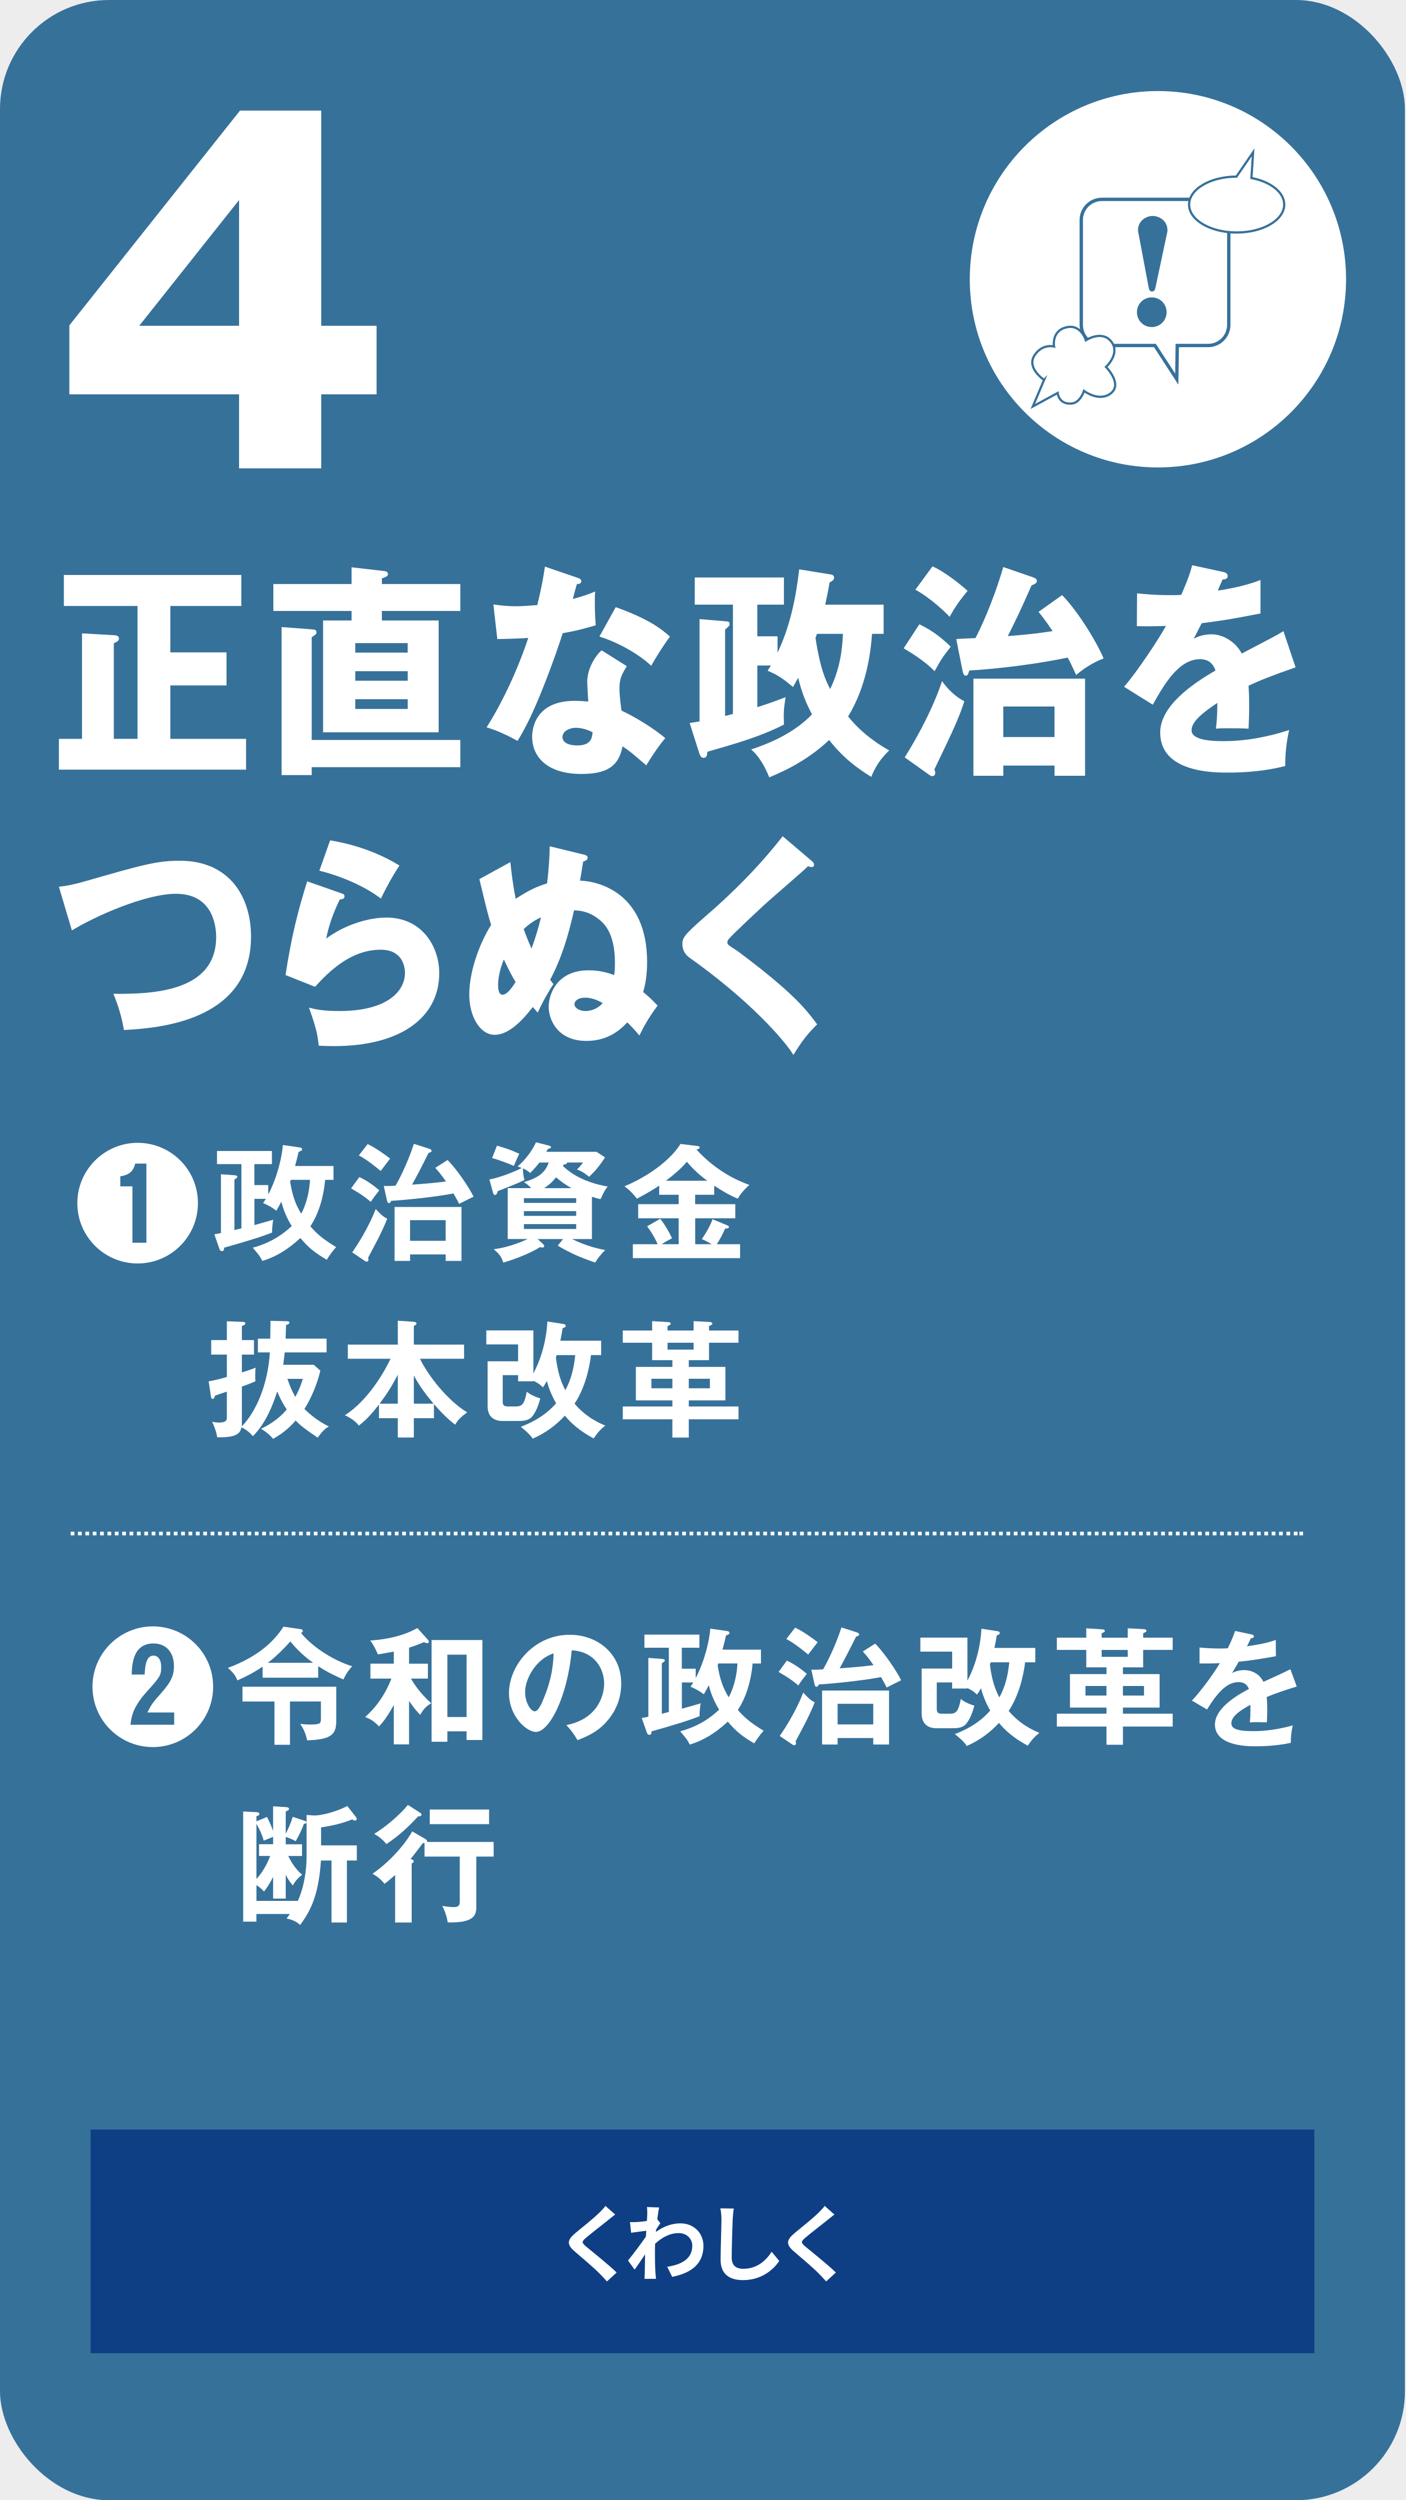 <?xml version="1.0" encoding="UTF-8"?>
<svg id="_レイヤー_2" data-name="レイヤー_2" xmlns="http://www.w3.org/2000/svg" viewBox="0 0 540 960">
  <defs>
    <style>
      .cls-1 {
        fill: #36719a;
      }

      .cls-2 {
        stroke-width: 1.29px;
      }

      .cls-2, .cls-3 {
        stroke: #36719a;
        stroke-miterlimit: 10;
      }

      .cls-2, .cls-3, .cls-4 {
        fill: #fff;
      }

      .cls-2, .cls-3, .cls-5, .cls-6 {
        stroke-linecap: square;
      }

      .cls-3 {
        stroke-width: .86px;
      }

      .cls-7 {
        fill: #0e3f85;
      }

      .cls-5, .cls-6 {
        fill: none;
        stroke: #fff;
        stroke-linejoin: round;
        stroke-width: 1.41px;
      }

      .cls-8 {
        fill: #ededed;
      }

      .cls-6 {
        stroke-dasharray: .02 2.81;
      }
    </style>
  </defs>
  <g id="content">
    <g>
      <rect class="cls-8" width="540" height="960"/>
      <rect class="cls-1" width="539.6" height="960" rx="41.89" ry="41.89"/>
      <g>
        <path class="cls-4" d="M92.17,42.47h31.2v82.62h21.26v26.32h-21.26v28.41h-31.55v-28.41H26.64v-26.49L92.17,42.47ZM91.82,125.08v-48.28l-38.34,48.28h38.34Z"/>
        <g>
          <circle class="cls-4" cx="444.72" cy="107.22" r="72.26"/>
          <g>
            <path class="cls-2" d="M464.02,76.55h-40.82c-4.38,0-7.92,3.55-7.92,7.92v40.27c0,4.38,3.55,7.92,7.92,7.92h20.37l8.39,12.9.19-12.9h11.86c4.38,0,7.92-3.55,7.92-7.92v-40.27c0-4.38-3.55-7.92-7.92-7.92Z"/>
            <path class="cls-3" d="M401.01,145.86l-4.34,10.21,9.55-5.19s.35,4.51,5.37,4.06c3.35-.3,4.74-4.84,4.74-4.84,0,0,5.68,4.32,10.16,1.03,4.92-3.61-1.7-10.23-1.7-10.23,0,0,5.63-5.17,2.01-9.75-3.62-4.59-9.76-.5-9.76-.5,0,0-1.81-6.38-7.56-4.95-5.76,1.43-4.65,7.34-4.65,7.34,0,0-4.61-1.26-7.6,3.55-2.98,4.81,3.77,9.28,3.77,9.28Z"/>
            <path class="cls-3" d="M456.69,78.54c0,5.93,8.18,10.73,18.27,10.73,10.09,0,18.27-4.8,18.27-10.73,0-4.76-5.28-8.79-12.59-10.19l.63-9.86-6.38,9.32c-10.06.02-18.2,4.82-18.2,10.73Z"/>
            <path class="cls-1" d="M448.06,119.95c-.04,3.14-2.58,5.67-5.77,5.63-3.19-.04-5.67-2.63-5.63-5.77.04-3.24,2.68-5.67,5.77-5.63,3.14.04,5.67,2.58,5.64,5.77ZM443.72,110.64c-.06.31-.28,1.3-1.32,1.29-.1,0-.94-.01-1.19-1.32l-4.04-21.44c-.1-.26-.1-.58-.09-.94.04-3.45,3.15-5.35,5.71-5.32,2.2.03,5.63,1.64,5.59,5.56,0,.32-.06.63-.11.84l-4.54,21.34Z"/>
          </g>
        </g>
        <g>
          <g>
            <path class="cls-4" d="M94.51,283.69v11.82H22.62v-11.82h8.88v-40.5l12.21.7c.79.09,1.98.09,1.98,1.3,0,.87-.79,1.22-1.98,1.82v36.67h9.11v-51.01h-28.29v-11.91h68.16v11.91h-27.26v17.82h21.56v12.69h-21.56v20.51h29.09Z"/>
            <path class="cls-4" d="M176.79,224.25v10.34h-30.12v3.65h21.8v42.93h-44.38v-42.93h10.94v-3.65h-30.04v-10.34h30.04v-6.43l12.13,1.39c.95.09,1.82.26,1.82,1.13s-.24.96-2.3,1.74v2.17h30.12ZM176.79,284.13v10.43h-57.07v3.04h-11.57v-56.83l11.57.87c1.11.09,1.82.17,1.82,1.13,0,.69-.16.78-1.82,1.91v39.45h57.07ZM136.44,250.58h20.13v-3.65h-20.13v3.65ZM156.58,257.71h-20.13v3.65h20.13v-3.65ZM156.58,268.48h-20.13v3.74h20.13v-3.74Z"/>
            <path class="cls-4" d="M189.48,232.07c2.38.35,4.6.7,8.8.7,2.3,0,4.68-.17,8.08-.44,1.82-7.47,2.38-11.12,2.93-14.77l12.44,4.26c1.11.35,1.51.7,1.51,1.39,0,1.04-1.27,1.04-1.66,1.04-.24.61-1.27,4.61-1.58,5.74,3.88-1.04,6.26-1.91,8.56-2.87-.24,3.56-.08,9.47.24,12.95-5.63,1.74-10.07,2.61-12.68,3.04-1.11,3.56-3.8,11.56-8.08,22.25-4.2,10.43-7.13,15.64-9.27,19.12-3.73-2.09-8-4.09-11.89-5.21,5.47-8.52,11.73-21.38,16.01-34.33-1.82.17-9.43.43-11.89.43l-1.51-13.3ZM240.76,255.8c-1.9,2.95-2.85,4.87-2.85,8.52,0,2.87.56,6.95.79,8.52,4.76,2.17,12.68,6.95,16.8,10.6-2.69,3.04-6.26,8.69-7.29,10.43-6.02-5.21-6.74-5.74-9.12-7.3-1.51,8.17-6.74,10.6-15.85,10.6-12.6,0-18.86-6.17-18.86-14.34,0-1.65.32-13.73,16.33-13.73,2.22,0,3.8.17,5.23.26-.08-.61-.4-6.87-.4-7.56,0-5.65,3.8-10.78,5.55-12.08l9.67,6.08ZM221.1,279.44c-2.22,0-5.07,1.22-5.07,3.56,0,2.09,2.3,3.22,5.63,3.22,5.39,0,5.71-2.87,5.94-5.04-1.9-1.04-4.36-1.74-6.5-1.74ZM236.48,233.12c12.6,4.52,17.28,8.17,20.84,11.3-2.69,3.56-5.87,8.78-7.21,11.21-4.68-4.43-12.6-8.95-19.89-11.21l6.26-11.3Z"/>
            <path class="cls-4" d="M334.93,243.37c-.55,7.21-2.06,19.99-9.19,31.72,5.79,7.3,13.24,11.64,15.77,13.03-3.33,3.3-5.15,5.91-6.9,10.17-5.47-3.39-10.78-7.3-16.17-14.16-9.12,8.69-19.5,12.86-22.99,14.34-1.27-3.21-3.65-7.99-6.97-10.69,8.56-2.87,16.88-6.78,23.38-13.47-2.38-4.61-3.88-8.26-5.31-14.08-.63,1.13-1.66,3.04-1.98,3.56-4.04-3.39-5.71-4.52-9.75-6.26.63-.96.95-1.48,1.27-2h-5.23v15.99c3.33-1.04,5.87-1.91,10.86-3.83-.71,4.61-.79,5.56-.63,10.52-9.35,4.78-19.42,7.56-29.4,10.43-.16,1.39-.24,2.35-1.51,2.35-.87,0-1.27-.87-1.51-1.48l-3.8-11.91c1.35-.17,2.14-.35,3.8-.61v-39.28l10.3.87c.48,0,1.27.09,1.27,1.04,0,.35-.16.61-.4.87-.32.35-.87.87-1.35,1.22v33.2c.63-.17,2.38-.61,3.01-.78v-41.97h-14.66v-10.43h34.24v10.43h-10.22v12.17h7.77v6.26c4.76-9.91,7.05-20.94,8.32-31.98l12.36,2c.48.09,1.03.44,1.03,1.13,0,.96-.63,1.3-1.74,1.91-.32,2.17-.79,4.52-1.66,8.52h22.43v11.21h-4.44ZM313.76,243.37c-.16.52-.4,1.13-.55,1.56,1.82,11.99,3.96,16.42,5.63,19.64,3.88-8,4.68-15.56,4.91-21.2h-9.99Z"/>
            <path class="cls-4" d="M353.09,239.72c2.85,1.39,6.9,3.48,12.05,8.6-3.33,4.26-3.8,5.04-6.18,9.38-3.17-3.21-7.21-6-11.89-8.78l6.02-9.21ZM347.46,290.82c9.83-15.73,13.63-27.03,14.35-29.29,2.14,3.04,5.15,6,8.56,7.73-2.14,6.61-4.2,10.95-11.49,26.16.16.43.32.96.32,1.3,0,1.04-.71,1.3-1.11,1.3-.48,0-1.03-.35-1.58-.78l-9.04-6.43ZM358.16,217.47c4.76,2.08,10.94,7.12,13.47,9.38-2.93,3.56-4.76,6.08-6.9,9.99-1.03-1.13-6.74-6.86-13.16-10.43l6.58-8.95ZM407.93,228.51c6.18,6.26,13.55,18.51,15.93,24.33-4.84,1.74-8.96,4.95-10.54,6.34-1.51-3.3-2.22-4.78-3.25-6.69-11.18,2.35-26.55,4.35-37.81,4.95-.24.87-.48,2-1.27,2-.95,0-1.11-1.04-1.43-2.52l-2.3-11.56c1.43-.09,4.52-.26,7.37-.35,1.59-2.95,6.66-13.47,10.7-27.29l11.33,3.91c1.03.35,1.58.78,1.58,1.39,0,.87-.71,1.22-2.06,1.74-4.12,9.39-5.55,12.34-9.11,19.47,9.19-.69,12.68-1.22,17.2-1.91-2.62-4-4.52-6.26-5.39-7.39l9.04-6.43ZM385.35,293.95v3.91h-11.49v-37.28h42.88v37.28h-11.73v-3.91h-19.66ZM405,283v-11.73h-19.66v11.73h19.66Z"/>
            <path class="cls-4" d="M469.92,219.65c.48.09,1.59.35,1.59,1.56s-1.43,1.3-1.98,1.3l-1.82,4.26c2.3-.35,9.83-1.48,16.41-4.08v12.86c-11.81,2.26-13.24,2.52-22.59,3.74-.95,1.83-1.11,2.17-3.09,6,2.85-1.74,6.26-1.74,6.9-1.74,4.04,0,9.11,2.61,11.57,7.39,11.73-6.17,13.08-6.78,16.01-8.6l4.68,13.9c-8.8,3.04-13.39,4.87-18.07,7.04.16,2.52.24,5.21.24,7.82,0,3.91-.16,6.34-.24,8.69-2.54-.17-5.39-.17-7.93-.17s-3.01,0-4.6.17c.32-2.78.48-4.52.55-9.91-4.91,3.3-9.91,6.95-9.91,10.52,0,3.91,8.08,4.17,12.13,4.17,8.72,0,16.96-1.56,25.36-4.26-1.03,4.35-1.59,9.64-1.51,13.82-7.21,1.83-14.66,2.52-22.11,2.52-5.31,0-25.92,0-25.92-15.38,0-10.26,12.6-18.86,21.24-23.81-1.27-3.82-4.04-4.35-5.94-4.35-8.24,0-13.79,9.73-18.15,17.47l-11.02-6.87c5.23-6.08,13.16-18.08,16.09-23.38-4.28.17-7.77.17-11.18.09l.08-12.6c2.46.26,7.05.69,12.44.69,2.3,0,3.25,0,4.52-.09,2.93-6.69,3.57-9.04,4.2-11.39l12.05,2.61Z"/>
          </g>
          <g>
            <path class="cls-4" d="M22.62,340.49c3.49-.43,5.63-.87,9.99-2.09,22.35-6.43,27.74-7.91,36.46-7.91,19.02,0,27.34,13.82,27.34,29.11,0,32.76-36.06,35.19-48.82,35.89-.79-4.87-2.22-9.56-4.04-13.9,14.27.09,39.47-.44,39.47-21.81,0-4.52-1.43-16.6-15.46-16.6-11.81,0-31.39,8.78-39.95,14.08l-4.99-16.77Z"/>
            <path class="cls-4" d="M131.13,343.01c.55.17,1.19.35,1.19,1.13,0,1.04-.95,1.13-1.82,1.22-1.9,3.91-4.04,9.04-5.23,15.03,7.05-5.3,16.25-8.08,23.14-8.08,13.63,0,20.29,11.04,20.29,21.38,0,16.6-14.27,27.98-40.5,27.98-2.3,0-4.28-.09-5.79-.17-.48-4.78-1.11-7.13-3.73-14.6,2.69.7,5.47,1.3,11.73,1.3,17.99,0,25.13-7.39,25.13-14.69,0-2.52-1.11-8.86-9.27-8.86-11.33,0-19.58,8-25.28,14.25l-11.33-4.52c2.3-14.86,4.68-24.33,8.32-35.98l13.16,4.61ZM126.78,322.68c2.77.43,14.98,2.43,26.63,9.65-3.01,4.61-4.99,8.34-7.13,12.69-6.66-5.13-16.33-8.95-23.62-10.69l4.12-11.65Z"/>
            <path class="cls-4" d="M223.96,328.06c.79.17,1.74.43,1.74,1.3s-1.03,1.22-1.74,1.48c-.4,2.69-.55,3.56-1.19,7.3,7.29.17,25.76,4.87,25.76,31.2,0,5.3-.71,8.78-1.51,11.56,2.14,1.74,3.57,3.13,5.55,5.21-3.57,4.78-5.39,8.17-6.98,11.47-1.35-1.56-2.38-2.78-4.67-5.04-3.25,3.56-8.08,7.13-15.69,7.13-11.41,0-14.5-8.52-14.5-13.12,0-4.17,2.69-13.99,15.38-13.99,4.76,0,8.08,1.22,9.75,1.82.16-.87.32-2.26.32-4.69,0-11.91-4.52-15.56-6.82-17.21-3.8-2.78-7.21-2.87-8.88-2.95-2.3,10.08-4.76,18.25-9.19,26.68.32.43.48.69,1.27,1.65-1.51,2.17-4.44,7.3-6.02,10.95-1.27-1.39-1.59-1.82-1.9-2.17-3.8,4.95-9.11,10.69-14.66,10.69s-9.75-6.95-9.75-15.47,3.65-19.12,8.4-26.77c-1.03-3.21-1.27-4.08-4.52-17.55l11.89-6.52c.4,3.56.95,8.52,2.06,14.08,4.68-3.04,7.77-4.61,12.05-5.91.79-6.43.95-10.69,1.03-14.25l12.84,3.13ZM193.52,368.39c-1.82,4.35-2.22,7.99-2.22,9.73,0,.78,0,3.82,1.66,3.82s3.33-2.17,5.07-4.87c-1.11-1.82-2.46-4.26-4.52-8.69ZM207.79,352.22c-2.62,1.22-4.52,2.52-6.66,4.52.87,2.34,1.43,3.91,3.01,7.47,1.51-4.08,2.61-7.82,3.65-11.99ZM224.75,383.07c-2.93,0-4.12,1.39-4.12,2.52,0,1.39,1.9,2.61,4.2,2.61.63,0,3.88,0,6.66-3.04-3.49-2.09-6.1-2.09-6.74-2.09Z"/>
            <path class="cls-4" d="M311.86,330.67c.48.43.79.78.79,1.3,0,.78-.55.96-.95.96s-.87-.17-1.35-.35c-1.59,1.65-14.5,12.69-17.2,15.21-3.65,3.39-8.08,7.56-11.02,10.43-2.54,2.52-2.77,2.87-2.77,3.56,0,.87.32,1.13,3.41,3.04.24.17,7.53,5.48,14.66,11.47,8.96,7.56,12.76,11.99,16.41,17.03-3.17,3.13-5.71,6.08-9.11,11.73-3.49-5.65-16.57-20.77-39.95-37.37-.79-.52-2.69-2.17-2.69-5.13,0-2.26.32-3.3,8.32-10.26,10.94-9.38,21.16-19.64,30.2-31.2l11.25,9.56Z"/>
          </g>
        </g>
        <g>
          <line class="cls-5" x1="27.85" y1="588.81" x2="27.86" y2="588.81"/>
          <line class="cls-6" x1="30.66" y1="588.81" x2="498.34" y2="588.81"/>
          <line class="cls-5" x1="499.75" y1="588.81" x2="499.76" y2="588.81"/>
        </g>
        <g>
          <g>
            <path class="cls-4" d="M76.02,461.96c0,12.8-10.36,23.16-23.16,23.16s-23.16-10.36-23.16-23.16,10.45-23.16,23.16-23.16,23.16,10.21,23.16,23.16ZM56.24,446.77h-4.3c-.64,2.25-1.51,4.25-5.72,4.89v3.86h4.64v21.64h5.37v-30.39Z"/>
            <path class="cls-4" d="M124.87,453.02c-.49,5.81-2.2,12.65-5.67,17.83,2.59,3.08,5.28,5.18,9.92,8.01-1.66,1.66-3.27,4.25-3.61,4.84-4.45-2.59-6.99-4.59-10.16-8.35-2.79,2.59-7.77,6.79-14.61,8.79-.83-1.71-1.37-2.39-3.66-5.08,5.67-1.51,10.6-4.2,14.95-8.3-1.86-3.08-2.93-5.52-4.01-9.38-.34.73-.63,1.32-1.86,3.47-1.81-1.32-3.03-2-5.13-2.93.39-.54.64-.88,1.08-1.61h-4.4v10.06c1.03-.24,6.06-1.71,7.23-2.05-.2.98-.49,3.57-.44,4.93-4.59,1.86-12.21,4.06-18.42,5.81-.05.78-.1,1.32-.83,1.32-.49,0-.78-.29-.98-.88l-1.95-5.57c1.03-.2,1.66-.29,2.54-.49v-22.57l5.37.39c.54.05.93.2.93.59,0,.2-.2.44-.49.63-.15.1-.44.29-.64.44v19.4c.39-.1.68-.2,2.69-.68v-24.67h-9.38v-5.03h21.1v5.03h-6.74v8.06h5.33v3.61c3.62-6.94,5.28-14.66,5.62-19l6.45.93c.73.1.93.39.93.73,0,.39-.15.44-1.37,1.03-.24,1.07-.44,2.1-1.32,5.37h14.75v5.32h-3.22ZM111.68,453.02c-.05.34-.15.54-.24.73.93,5.72,2.15,8.79,4.25,12.26,1.91-3.52,3.13-8.26,3.37-13h-7.38Z"/>
            <path class="cls-4" d="M138,451.95c3.81,1.71,6.79,4.35,7.67,5.08-1.03,1.27-2.25,2.88-3.27,4.45-2.98-2.64-6.5-4.54-7.57-5.18l3.18-4.35ZM135.27,480.87c6.16-8.89,8.79-16.07,9.04-16.66,1.66,1.81,2.74,2.93,4.4,3.71-.83,2.34-2.59,5.86-3.27,7.28-.64,1.27-3.47,6.59-4.06,7.72.05.2.15.44.15.73,0,.59-.39.78-.64.78-.34,0-.49-.1-.93-.39l-4.69-3.18ZM141.18,439.29c2.83,1.22,7.18,4.4,8.65,5.57-.59.73-3.08,4.06-3.61,4.74-4.89-4.01-6.94-5.18-8.4-5.96l3.37-4.35ZM171.91,445.4c3.57,3.57,8.35,10.7,9.97,14.07-.93.44-4.79,2.39-5.57,2.78-.34-.78-.49-1.12-2.15-4.01-6.79,1.37-19.83,2.64-23.89,2.83-.29.63-.44.88-.88.88s-.64-.44-.78-1.08l-1.22-5.52c.88.05,1.66.1,4.54-.1.83-1.42,4.35-7.82,7.03-16.07l5.62,1.81c.73.24,1.17.44,1.17.88s-.44.59-1.17.83c-.64,1.32-3.08,6.11-3.61,7.13-.88,1.66-2.34,4.4-2.69,5.03,3.47-.25,8.21-.59,13-1.22-2.05-2.98-3.47-4.54-4.1-5.23l4.74-3.03ZM157.5,481.65v2.49h-5.96v-20.71h25.7v20.71h-6.06v-2.49h-13.68ZM171.17,476.42v-7.91h-13.68v7.91h13.68Z"/>
            <path class="cls-4" d="M227.35,475.74h-7.67c5.67,2.79,10.7,3.86,12.8,4.25-1.12.88-3.32,3.61-3.86,4.79-5.72-1.96-9.38-3.52-14.41-6.5l2.05-2.54h-9.77l2.1,1.95c.24.24.44.54.44.78,0,.29-.34.54-.64.54-.24,0-.73-.1-1.03-.15-3.47,2.3-10.11,4.84-14.07,5.91-.83-2.54-1.66-3.37-3.66-5.13,6.01-.68,11.82-3.32,13.04-3.91h-7.67v-19.54h8.99c-1.27-1.42-2.25-1.95-2.78-2.3,4.74-1.42,8.06-3.13,9.53-7.52h-3.57c-.83,1.08-1.76,2.2-3.52,4.01-1.03-.83-1.71-1.32-2.83-1.76,0,1.17.2,3.32.64,4.44-1.17.59-2.64,1.27-5.13,2.25-4.35,1.71-4.84,1.9-5.18,2.05-.1.39-.34,1.47-1.03,1.47-.34,0-.63-.39-.73-.73l-1.42-5.23c3.61-.59,9.92-3.08,12.41-4.4-.29-.1-1.17-.44-1.56-.59,2.79-2.44,5.52-5.86,7.04-9.28l4.98,1.27c.54.15.78.34.78.63,0,.34-.54.54-1.17.64-.2.29-.49.83-.63,1.12h19.3l3.27,2.15c-2.39,3.61-4.15,5.57-6.11,7.43-2.34-1.86-3.42-2.35-4.69-2.79.59-.49,1.81-1.9,2.34-2.69h-6.16c0,.49-.2.68-1.32.78-.05.2-.15.39-.2.63,2.49,2.3,7.38,6.11,17.15,7.82-.49.59-1.17,1.32-2.74,4.84-1.12-.24-1.71-.39-3.32-.93v16.22ZM190.85,439.88c4.3,1.27,5.23,1.61,8.6,3.13-.29.54-.49.93-2.1,4.64-2.15-.93-6.25-2.49-8.35-2.98l1.86-4.79ZM201.21,461.86h20.08v-1.81h-20.08v1.81ZM221.29,465.04h-20.08v1.81h20.08v-1.81ZM221.29,470.02h-20.08v1.86h20.08v-1.86ZM219.53,456.2c-2.15-1.12-4.25-2.69-5.96-4.15-1.42,1.76-2.88,3.08-4.59,4.15h10.55Z"/>
            <path class="cls-4" d="M267.01,462.35h15.39v5.42h-15.39v9.97h6.35c-1.95-1.17-2.98-1.61-3.81-1.95,2.15-3.18,3.57-5.91,4.1-7.67l5.62,2.35c.44.2.68.34.68.63,0,.39-.24.59-1.47.63-.98,2.44-2.59,5.08-3.18,6.01h8.94v5.33h-41.18v-5.33h9.53c-.44-1.02-1.66-3.71-4.05-6.89l5.03-2.88c1.56,1.9,3.52,5.23,4.54,7.47-2.25,1.17-2.54,1.37-4.01,2.3h6.55v-9.97h-15.54v-5.42h15.54v-3.61h-7.47v-3.52c-1.47,1.02-3.86,2.54-8.55,5.03-.78-.98-2.49-3.18-4.79-4.74,13.39-5.72,19.69-13.19,21.5-16.27l6.59.78c.39.05.78.2.78.49,0,.64-.88.83-1.22.88,8.31,9.09,17.25,12.46,20.32,13.58-.88.78-3.52,3.27-4.4,5.28-3.18-1.27-6.11-3.03-9.09-4.98v3.47h-7.33v3.61ZM271.6,453.36c-3.61-2.74-5.42-4.54-7.82-7.28-2.25,2.79-5.67,5.47-8.01,7.28h15.83Z"/>
          </g>
          <g>
            <path class="cls-4" d="M99.05,519.27v-5.28h4.74c0-1.08.1-6.4.1-6.84l6.16.15c.54,0,1.07.05,1.07.49,0,.54-.24.64-1.27.98-.05,1.12-.05,2.54-.15,5.23h15.73v5.28h-16.07c-.24,2.3-.44,3.57-.59,4.74h11.72l2.54,2.25c-1.17,5.18-3.66,10.89-6.11,14.7.93.98,4.69,4.54,9.43,6.74-1.42.68-2.69,2-4.35,4.3-5.76-3.96-6.89-4.93-8.45-6.59-.83.98-3.76,4.4-8.7,7.04-.63-.78-1.76-2.15-4.59-3.86,1.66-.83,6.11-2.93,9.87-7.43-1.76-2.59-2.88-5.03-3.66-6.89-1.56,4.84-4.25,12.07-9.33,17.15-.64-.73-2.3-2.49-4.4-3.37-.49,2.25-1.76,3.96-9.33,3.81-.2-1.81-1.22-4.59-1.95-5.96.78.15,1.61.29,2.79.29,2.79,0,2.88-1.12,2.88-2v-9.87c-.88.29-4.1,1.37-4.54,1.51-.29.98-.39,1.27-.93,1.27-.49,0-.54-.39-.64-.93l-.88-5.81c1.22-.2,3.08-.54,6.99-1.66v-8.6h-6.01v-5.57h6.01v-7.23l6.06.24c.49,0,1.03.05,1.03.59,0,.44-.34.59-1.32,1.03v5.37h4.64v5.57h-4.64v6.84c2.74-.83,4.01-1.32,5.28-1.81-.1.73-.15,1.47-.15,3.18,0,1.32,0,1.37.1,2-1.03.49-2.49,1.12-5.23,2.05v14.56c0,.39-.05.59-.1.83,5.52-5.67,10.06-15.93,10.85-28.48h-4.59ZM110.39,529.43c.83,2.44,1.71,4.64,3.03,6.94,1.71-3.13,2.39-5.37,2.88-6.94h-5.91Z"/>
            <path class="cls-4" d="M166.66,544.53h-7.72v7.42h-6.16v-7.42h-7.23v-5.23c-2.54,3.22-4.59,5.67-7.72,8.06-1.66-2.15-4.2-3.42-5.37-3.96,9.18-5.86,15.49-17.29,17.54-21.69h-16.41v-5.42h19.2v-9.18l5.91.39c.24,0,1.27.15,1.27.68,0,.39-.49.68-1.03.93v7.18h19.3v5.42h-16.95c3.27,6.74,10.85,16.22,18.12,20.57-2.74,2.1-3.52,2.93-4.59,4.74-3.18-2.39-6.01-5.42-8.16-7.91v5.42ZM152.78,527.82c-2.49,4.79-4.25,7.52-6.99,11.14h6.99v-11.14ZM166.51,538.96c-3.03-3.61-5.28-6.64-7.57-10.8v10.8h7.57Z"/>
            <path class="cls-4" d="M204.85,530.36h-5.86v-2.35h-5.91v10.06c0,1.51.44,1.96,2.15,1.96h2.69c2.54,0,3.47-.73,4.4-5.67,1.03.83,2.1,1.56,5.18,2.59-.93,3.71-2.49,6.69-3.91,7.67-1.42.98-3.32.98-5.03.98h-5.57c-2.34,0-5.72-.88-5.72-5.71v-17.2h11.72v-6.5h-12.21v-5.37h18.08v16.51c3.76-7.13,5.08-14.41,5.37-19.93l6.3.98c.44.05.73.34.73.68,0,.54-.49.68-1.17.93-.2,1.27-.39,2.54-.88,4.79h15.68v5.52h-3.91c-.59,5.03-2.3,12.6-6.3,18.66,4.54,5.37,9.77,7.57,11.77,8.4-2,1.66-2.88,2.64-4.45,4.94-2.74-1.51-7.28-4.1-11.04-8.75-3.42,3.66-7.33,6.64-12.36,8.84-.49-.73-1.37-2-4.59-4.54,2.64-1.03,8.74-3.47,13.58-9.04-2-3.47-2.93-6.25-3.57-8.6-.49,1.03-.93,1.66-1.51,2.49-.78-.78-1.32-1.37-3.66-2.54v.2ZM213.79,520.3c-.1.29-.15.59-.29.93.59,4.64,1.47,8.45,3.62,12.56,1.95-3.57,3.22-7.62,3.81-13.48h-7.13Z"/>
            <path class="cls-4" d="M250.47,507.26l6.2.39c.29,0,.93.1.93.63,0,.29-.1.39-1.22.88v1.71h10.02v-3.61l6.3.34c.34,0,.88.2.88.68,0,.29-.39.49-1.27.88v1.71h11.33v4.69h-11.33v6.69h-7.77v2.59h14.07v12.85h-14.07v2.35h19.1v4.93h-19.1v6.99h-6.3v-6.99h-19.05v-4.93h19.05v-2.35h-14.02v-12.85h14.02v-2.59h-7.77v-6.69h-11.28v-4.69h11.28v-3.61ZM258.24,533.05v-3.66h-8.06v3.66h8.06ZM266.4,515.56h-10.02v2.64h10.02v-2.64ZM264.54,529.39v3.66h8.11v-3.66h-8.11Z"/>
          </g>
        </g>
        <g>
          <path class="cls-4" d="M81.86,647.64c0,12.81-10.36,23.17-23.17,23.17s-23.17-10.36-23.17-23.17,10.46-23.17,23.17-23.17,23.17,10.22,23.17,23.17ZM56.64,657.52c1.32-2.78,2-3.81,5.13-7.28,3.57-4.01,5.03-6.55,5.03-10.46,0-5.42-2.98-8.75-7.87-8.75-7.87,0-8.21,8.02-8.36,11.93h4.99c.15-2.98.44-7.28,3.42-7.28,1.07,0,2.93.73,2.93,4.45,0,3.27-.59,3.91-5.82,9.73-5.33,5.96-5.72,9.92-5.96,12.36h16.77v-4.69h-10.26Z"/>
          <path class="cls-4" d="M122.22,644.17h-21.36v-4.25c-3.47,2.35-6.21,3.76-9.68,5.28-.78-1.91-1.61-3.03-3.67-4.79,10.26-3.81,17.06-9.09,21.36-15.84l6.35.93c.49.05,1.07.15,1.07.68,0,.49-.44.73-.68.83,4.99,6.06,13.44,10.9,19.65,12.76-1.17,1.27-2.2,2.64-3.37,5.08-2.69-1.17-6.01-2.69-9.68-5.08v4.4ZM111.37,669.93h-5.96v-16.62h-12.27v-5.67h36.02v12.81c0,5.28-1.47,7.48-11.19,7.77-.73-3.52-2.05-5.38-2.69-6.31.98.1,2,.24,3.91.24,3.86,0,4.06-.44,4.06-2.25v-6.6h-11.88v16.62ZM120.26,638.45c-2.49-1.76-5.77-4.5-8.75-8.21-4.3,4.94-8.31,7.97-8.65,8.21h17.4Z"/>
          <path class="cls-4" d="M157.11,669.78h-5.86v-15.15c-2.84,5.23-4.79,7.28-5.67,8.26-1.71-1.76-2.79-2.64-5.33-3.62,4.5-4.01,7.92-9.09,10.07-14.76h-8.06v-5.72h8.99v-4.64c-.98.2-5.23.93-6.11,1.08-.24-.59-1.37-3.27-2.93-5.33,2.64-.2,11-.78,18.08-4.79l4.06,4.5c.2.24.34.44.34.78s-.2.54-.54.54c-.2,0-.29,0-1.37-.39-2.69,1.12-3.81,1.52-5.67,2.1v6.16h7.23v5.72h-6.5c.44.83,3.08,5.33,7.77,9.43-2.2,1.47-2.59,1.86-4.25,4.45-2.44-2.44-4.06-5.08-4.25-5.33v16.71ZM171.82,664.75v4.01h-6.06v-39.05h19.5v38.37h-6.06v-3.32h-7.38ZM179.2,659.28v-23.95h-7.38v23.95h7.38Z"/>
          <path class="cls-4" d="M217.51,662.36c11.54-2.2,14.52-10.8,14.52-15.94,0-5.67-3.67-12.32-12.46-12.76-1.66,18.23-8.7,31.33-13.73,31.33-3.76,0-10.36-6.16-10.36-14.91,0-10.41,9.43-22.39,23.36-22.39,10.41,0,19.75,7.04,19.75,18.72,0,7.28-3.27,12.02-5.77,14.81-3.32,3.76-7.38,5.52-11,6.94-1.47-2.44-2.39-3.71-4.3-5.82ZM201.68,649.65c0,4.16,2.2,7.43,3.71,7.43,1.42,0,2.79-3.32,3.57-5.28,3.47-8.36,3.57-14.71,3.67-16.96-6.65,2.05-10.95,9.63-10.95,14.81Z"/>
          <path class="cls-4" d="M289.06,638.7c-.49,5.82-2.2,12.66-5.67,17.84,2.59,3.08,5.28,5.18,9.92,8.02-1.66,1.66-3.27,4.25-3.62,4.84-4.45-2.59-6.99-4.59-10.17-8.36-2.79,2.59-7.77,6.79-14.61,8.8-.83-1.71-1.37-2.39-3.67-5.08,5.67-1.52,10.61-4.2,14.96-8.31-1.86-3.08-2.93-5.52-4.01-9.38-.34.73-.64,1.32-1.86,3.47-1.81-1.32-3.03-2-5.13-2.93.39-.54.64-.88,1.08-1.61h-4.4v10.07c1.03-.24,6.06-1.71,7.23-2.05-.2.98-.49,3.57-.44,4.94-4.59,1.86-12.22,4.06-18.43,5.82-.05.78-.1,1.32-.83,1.32-.49,0-.78-.29-.98-.88l-1.96-5.57c1.03-.2,1.66-.29,2.54-.49v-22.58l5.38.39c.54.05.93.2.93.59,0,.2-.2.44-.49.63-.15.1-.44.29-.64.44v19.4c.39-.1.68-.2,2.69-.69v-24.68h-9.38v-5.04h21.11v5.04h-6.75v8.06h5.33v3.62c3.62-6.94,5.28-14.66,5.62-19.01l6.45.93c.73.1.93.39.93.73,0,.39-.15.44-1.37,1.03-.24,1.07-.44,2.1-1.32,5.38h14.76v5.33h-3.23ZM275.86,638.7c-.05.34-.15.54-.24.73.93,5.72,2.15,8.8,4.25,12.27,1.91-3.52,3.13-8.26,3.37-13h-7.38Z"/>
          <path class="cls-4" d="M302.2,637.62c3.81,1.71,6.79,4.35,7.67,5.08-1.03,1.27-2.25,2.88-3.27,4.45-2.98-2.64-6.5-4.55-7.58-5.18l3.18-4.35ZM299.46,666.56c6.16-8.89,8.8-16.08,9.04-16.67,1.66,1.81,2.74,2.93,4.4,3.71-.83,2.35-2.59,5.87-3.27,7.28-.64,1.27-3.47,6.6-4.06,7.72.05.2.15.44.15.73,0,.59-.39.78-.64.78-.34,0-.49-.1-.93-.39l-4.69-3.18ZM305.38,624.97c2.84,1.22,7.18,4.4,8.65,5.57-.59.73-3.08,4.06-3.62,4.74-4.89-4.01-6.94-5.18-8.41-5.96l3.37-4.35ZM336.12,631.08c3.57,3.57,8.36,10.7,9.97,14.08-.93.44-4.79,2.39-5.57,2.78-.34-.78-.49-1.12-2.15-4.01-6.79,1.37-19.84,2.64-23.9,2.84-.29.63-.44.88-.88.88s-.64-.44-.78-1.08l-1.22-5.52c.88.05,1.66.1,4.55-.1.83-1.42,4.35-7.82,7.04-16.08l5.62,1.81c.73.24,1.17.44,1.17.88s-.44.59-1.17.83c-.64,1.32-3.08,6.11-3.62,7.14-.88,1.66-2.35,4.4-2.69,5.04,3.47-.25,8.21-.59,13-1.22-2.05-2.98-3.47-4.55-4.11-5.23l4.74-3.03ZM321.7,667.34v2.49h-5.96v-20.72h25.71v20.72h-6.06v-2.49h-13.69ZM335.39,662.11v-7.92h-13.69v7.92h13.69Z"/>
          <path class="cls-4" d="M371.55,648.33h-5.86v-2.35h-5.91v10.07c0,1.52.44,1.96,2.15,1.96h2.69c2.54,0,3.47-.73,4.4-5.67,1.03.83,2.1,1.56,5.18,2.59-.93,3.71-2.49,6.7-3.91,7.67-1.42.98-3.32.98-5.03.98h-5.57c-2.35,0-5.72-.88-5.72-5.72v-17.2h11.73v-6.5h-12.22v-5.38h18.08v16.52c3.76-7.14,5.08-14.42,5.38-19.94l6.31.98c.44.05.73.34.73.68,0,.54-.49.68-1.17.93-.2,1.27-.39,2.54-.88,4.79h15.69v5.52h-3.91c-.59,5.03-2.3,12.61-6.31,18.67,4.54,5.38,9.77,7.58,11.78,8.41-2,1.66-2.88,2.64-4.45,4.94-2.74-1.52-7.28-4.11-11.05-8.75-3.42,3.67-7.33,6.65-12.37,8.85-.49-.73-1.37-2.01-4.59-4.55,2.64-1.03,8.75-3.47,13.59-9.04-2-3.47-2.93-6.26-3.57-8.6-.49,1.03-.93,1.66-1.52,2.49-.78-.78-1.32-1.37-3.67-2.54v.2ZM380.49,638.26c-.1.29-.15.59-.29.93.59,4.64,1.47,8.45,3.62,12.56,1.96-3.57,3.23-7.62,3.81-13.49h-7.14Z"/>
          <path class="cls-4" d="M417.19,625.21l6.21.39c.29,0,.93.1.93.63,0,.29-.1.39-1.22.88v1.71h10.02v-3.62l6.31.34c.34,0,.88.2.88.68,0,.29-.39.49-1.27.88v1.71h11.34v4.69h-11.34v6.7h-7.77v2.59h14.08v12.85h-14.08v2.35h19.11v4.94h-19.11v6.99h-6.31v-6.99h-19.06v-4.94h19.06v-2.35h-14.03v-12.85h14.03v-2.59h-7.77v-6.7h-11.29v-4.69h11.29v-3.62ZM424.96,651.02v-3.67h-8.06v3.67h8.06ZM433.13,633.52h-10.02v2.64h10.02v-2.64ZM431.27,647.35v3.67h8.11v-3.67h-8.11Z"/>
          <g>
            <path class="cls-4" d="M109.74,728.99h-4.84v-8.36c-1.12,2.3-2.25,4.06-3.52,5.67-.59-.69-1.12-1.32-2.88-2.49v6.06h15.88c2.49-5.38,3.37-12.17,3.37-16.77v-16.23l2.69.2c2.1.15,8.06-1.08,12.95-3.62l3.27,4.15c.15.2.34.54.34.83,0,.39-.25.59-.64.59-.44,0-.68-.15-1.08-.44-4.35,1.71-7.23,2.3-11.97,3.08v6.89h13.73v5.82h-3.81v23.8h-5.91v-23.8h-4.06c-.93,14.81-4.89,20.43-7.97,24.73-1.71-1.47-2.84-1.91-5.23-2.49.34-.49.83-1.07,1.27-1.71h-12.85v2.93h-5.08v-42.28l5.13.24c.64.05,1.08.2,1.08.69,0,.39-.34.68-1.12.88v1.95l4.06-1.66c.59,1.22,1.22,2.35,2.35,5.33v-9.43l5.23.34c.44.05.88.24.88.73,0,.39-.73.73-1.27.88v8.6c.63-1.22,1.86-3.72,2.69-6.5l4.45,1.47c.39.15.83.29.83.64,0,.49-.68.54-.98.54-.73,2.1-1.91,4.55-3.18,6.7-.73-.44-1.47-.83-3.81-1.66v2.84h6.26v4.5h-5.28c.59,1.22,2.15,4.45,5.33,7.23-1.12.73-2.64,2.25-3.57,4.1-1.22-1.37-2.15-2.93-2.74-4.1v9.14ZM98.5,721.46c3.18-3.52,4.59-7.14,5.28-8.85h-4.3v-4.5h5.42v-2.84c-.49.24-3.03,1.22-3.62,1.47-.73-2.84-2.35-5.72-2.79-6.45v21.16Z"/>
            <path class="cls-4" d="M163.3,706.07c.34.2.73.49.73.78,0,.15,0,.24-.05.39h25.61v5.62h-6.65v19.36c0,3.37-1.17,6.16-11,5.91-.25-1.91-1.08-4.64-2.1-6.31.93.15,3.37.44,4.2.44,1.86,0,2.54-.44,2.54-2.05v-17.35h-13.54v-5.23c-.2.05-.39.05-.63.05-1.56,2.05-4.06,5.38-4.74,6.11.73.2,1.22.44,1.22.83s-.29.69-.78.83v22.73h-6.35v-18.28c-2.4,2.15-3.27,2.83-4.11,3.42-1.08-1.56-3.13-3.08-4.59-3.86,8.7-6.01,14.22-14.13,15.25-16.28l4.99,2.88ZM161.3,696c.29.2.59.39.59.78,0,.59-.88.68-1.32.63-4.25,4.64-7.62,7.58-12.17,10.66-1.32-1.76-3.42-3.27-4.69-3.96,4.2-2.4,10.26-7.67,12.95-11.1l4.64,2.98ZM187.84,700.4h-22.78v-5.62h22.78v5.62Z"/>
          </g>
          <path class="cls-4" d="M480.59,627.52c.34.1.98.2.98.78,0,.44-.54.73-1.17.78-.54,1.17-.88,1.86-1.47,3.03,6.94-.98,9.43-1.86,11.05-2.44l.05,6.26c-4.64.83-9.53,1.66-14.27,2.1-.59,1.08-1.71,2.88-2.54,4.35,2.05-1.12,4.2-1.12,4.64-1.12.78,0,5.23.1,7.38,4.5,3.47-1.56,8.31-3.76,10.36-4.84l2.44,6.65c-4.3,1.32-8.01,2.54-11.53,4.01.15,1.91.2,3.62.2,4.89,0,2.15-.1,3.62-.15,4.84-.34,0-4.3-.15-6.55,0,.24-2.49.24-2.93.24-6.74-5.33,2.88-7.33,5.03-7.33,7.14s2.49,2.98,8.26,2.98c1.76,0,7.48,0,15.35-2.2-.63,2.54-.78,4.84-.78,6.7-6.06,1.32-12.12,1.32-13.59,1.32-2.74,0-15.54,0-15.54-8.36,0-6.79,10.07-12.07,13.05-13.64-.44-1.17-1.42-2.64-4.01-2.64-3.81,0-7.43,2.88-12.07,10.51l-5.82-3.42c2.1-2.15,7.09-8.31,10.75-14.37-2.39.1-3.86.15-7.82.1v-6.11c1.12.1,4.06.39,7.87.39,1.76,0,2.49-.05,2.98-.1.29-.59,1.91-3.81,2.79-6.65l6.26,1.32Z"/>
        </g>
      </g>
      <g>
        <rect class="cls-7" x="34.8" y="817.67" width="470" height="85.87"/>
        <g>
          <path class="cls-4" d="M233.49,852.5c-2.08,1.66-6.3,4.93-8.45,6.75-1.7,1.47-1.66,1.82.06,3.33,2.4,2.02,8.48,6.82,11.74,9.98l-3.74,3.42c-.9-.99-1.82-2.02-2.78-2.98-1.95-2.02-6.66-6.02-9.57-8.51-3.2-2.72-2.94-4.42.26-7.1,2.53-2.05,6.91-5.6,9.06-7.68.93-.93,1.95-1.95,2.46-2.72l3.74,3.3c-.99.77-2.05,1.6-2.78,2.21Z"/>
          <path class="cls-4" d="M248.47,847.42l4.67.16c-.19.9-.45,2.53-.7,4.54l1.18,1.5c-.45.58-1.09,1.63-1.63,2.46-.03.29-.03.61-.06.9,3.23-2.4,6.53-3.3,9.41-3.3,4.93,0,8.8,3.49,8.83,8.64,0,6.46-4.06,10.33-12,11.9l-1.92-3.87c5.63-.83,9.66-3.14,9.63-8.13,0-2.5-2.02-4.8-5.22-4.8-3.39,0-6.37,1.63-9.06,4.1-.03.93-.06,1.86-.06,2.69,0,2.62,0,5.31.19,8.32.03.58.13,1.73.22,2.46h-4.42c.06-.7.1-1.86.1-2.37.06-2.5.1-4.35.13-7.04-1.34,2.02-2.91,4.35-4.03,5.86l-2.53-3.49c1.82-2.24,5.02-6.46,6.85-9.15.06-.74.13-1.5.16-2.27-1.57.19-4.03.51-5.82.77l-.42-4.1c.93.03,1.66.03,2.78-.03.93-.06,2.34-.22,3.71-.42.06-1.22.13-2.11.13-2.46,0-.93.03-1.89-.13-2.88Z"/>
          <path class="cls-4" d="M281.4,852.25c-.13,3.46-.38,10.62-.38,14.59,0,3.23,1.92,4.29,4.42,4.29,5.28,0,8.64-3.04,10.94-6.53l2.91,3.52c-2.05,3.07-6.59,7.36-13.89,7.36-5.25,0-8.64-2.3-8.64-7.78,0-4.29.32-12.7.32-15.46,0-1.5-.13-3.04-.42-4.32l5.15.06c-.19,1.34-.35,2.98-.42,4.26Z"/>
          <path class="cls-4" d="M317.69,852.5c-2.08,1.66-6.3,4.93-8.45,6.75-1.7,1.47-1.66,1.82.06,3.33,2.4,2.02,8.48,6.82,11.74,9.98l-3.74,3.42c-.9-.99-1.82-2.02-2.78-2.98-1.95-2.02-6.66-6.02-9.57-8.51-3.2-2.72-2.94-4.42.26-7.1,2.53-2.05,6.91-5.6,9.06-7.68.93-.93,1.95-1.95,2.46-2.72l3.74,3.3c-.99.77-2.05,1.6-2.78,2.21Z"/>
        </g>
      </g>
    </g>
  </g>
</svg>
